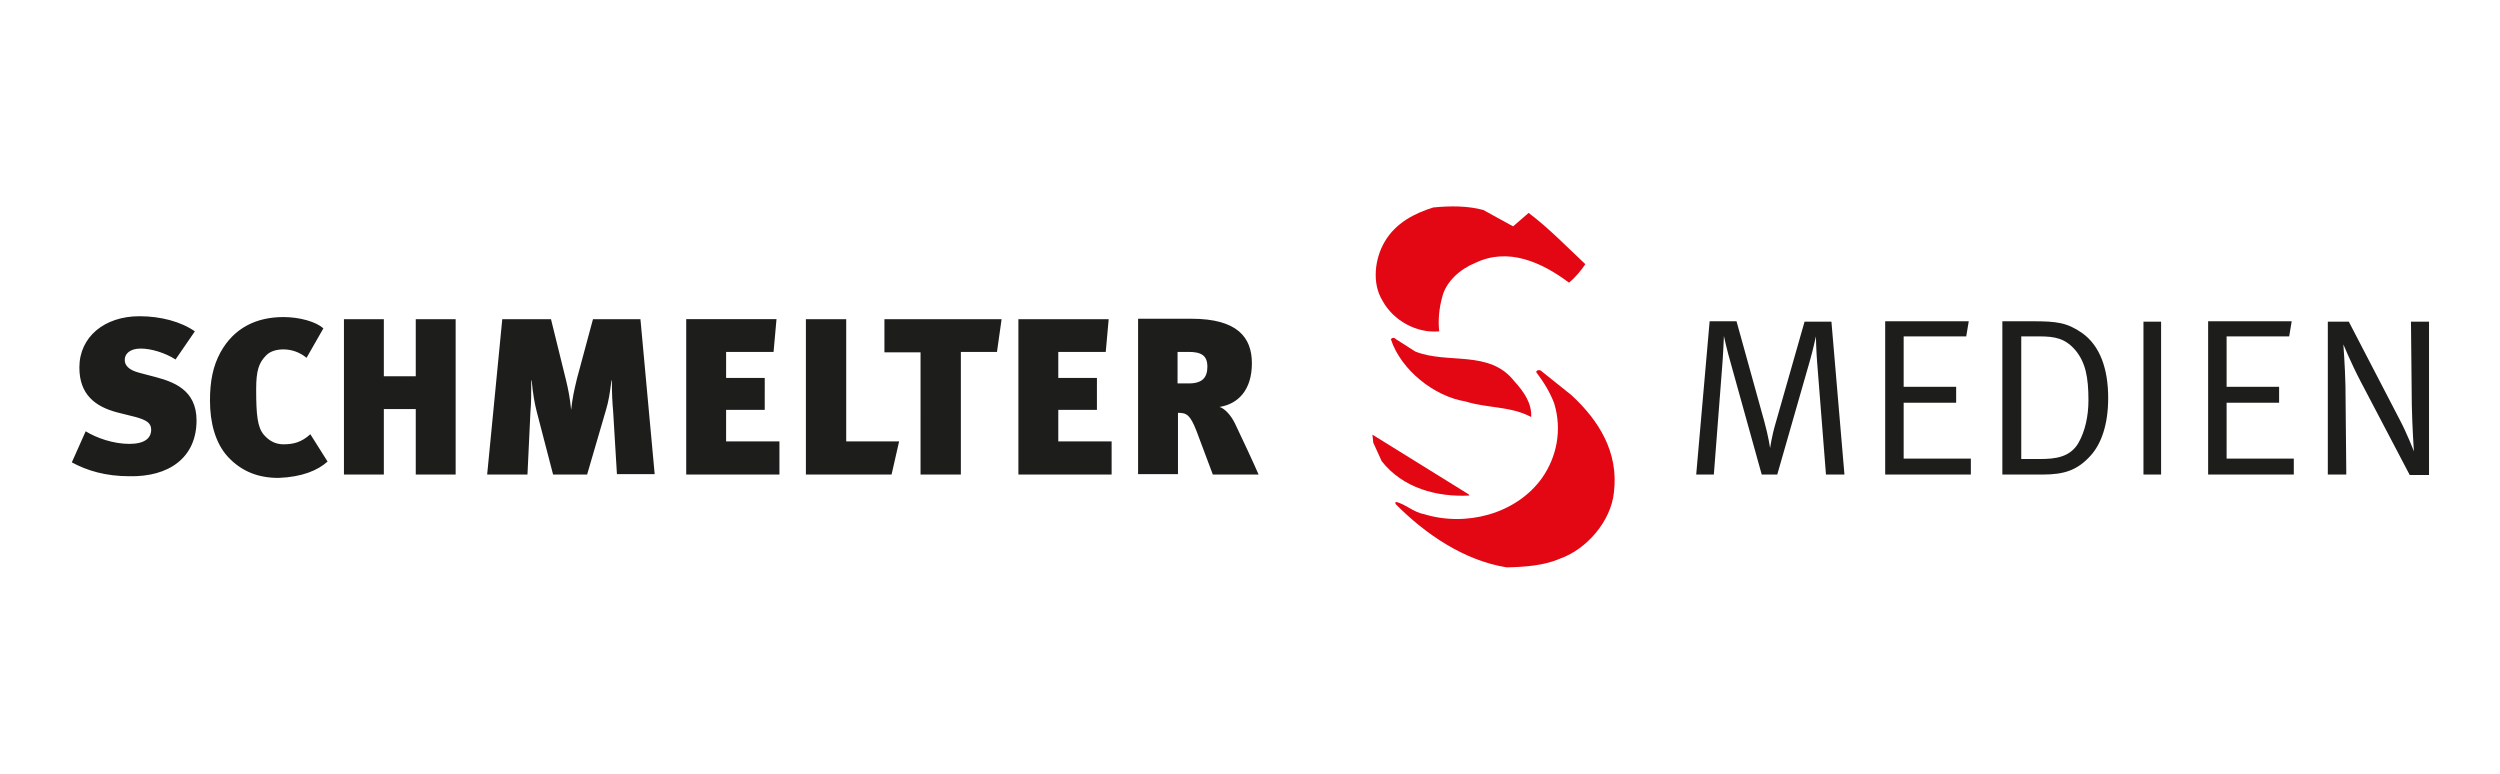 <?xml version="1.0" encoding="utf-8"?>
<!-- Generator: Adobe Illustrator 27.1.1, SVG Export Plug-In . SVG Version: 6.00 Build 0)  -->
<!DOCTYPE svg PUBLIC "-//W3C//DTD SVG 1.1//EN" "http://www.w3.org/Graphics/SVG/1.1/DTD/svg11.dtd">
<svg version="1.1" id="Ebene_1" xmlns:x="http://ns.adobe.com/Extensibility/1.0/" xmlns:i="http://ns.adobe.com/AdobeIllustrator/10.0/" xmlns:graph="http://ns.adobe.com/Graphs/1.0/"
	 xmlns="http://www.w3.org/2000/svg" xmlns:xlink="http://www.w3.org/1999/xlink" x="0px" y="0px" viewBox="0 0 595.3 184.3"
	 style="enable-background:new 0 0 595.3 184.3;" xml:space="preserve">
<style type="text/css">
	.st0{fill:#1D1D1B;}
	.st1{fill:#E30613;}
</style>
<g>
	<path class="st0" d="M554.2,113h4.5l-0.2-21.1c-0.1-4.7-0.5-9.9-0.5-9.9s1.8,4.4,4.1,8.8l11.7,22.3h4.6V76.6h-4.3l0.2,19.8
		c0.1,5.3,0.5,11.1,0.5,11.1s-1.5-4-3.4-7.6l-12.1-23.3h-5V113z M525.7,113h20.5v-3.8h-16V95.9h12.5v-3.8h-12.5v-12h14.9l0.6-3.6
		h-19.9V113z M510.4,113h4.2V76.6h-4.2V113z M485.6,80.1c3.8,0,6.2,0.5,8.6,3.3c2.4,2.9,3.1,6.4,3.1,11.9c0,3.8-0.8,7.4-2.4,10.2
		c-2,3.4-5.5,3.8-9.2,3.8h-4.4V80.1H485.6z M476.9,113h9.5c5.1,0,8.3-1,11.5-4.6c2.4-2.7,4.1-7.2,4.1-13.6c0-7.1-2-12.5-6.2-15.5
		c-3.6-2.5-6.1-2.8-11.7-2.8h-7.3V113z M448.8,113h20.5v-3.8h-16V95.9h12.5v-3.8h-12.5v-12h14.9l0.6-3.6h-19.9V113z M403.9,113h4.2
		l2-25.9c0.2-2.2,0.4-7.1,0.4-7.1s0.6,3,1.8,7.1l7.2,25.9h3.7l7.8-27.2c0.7-2.4,1.4-5.7,1.4-5.7s0.1,3.9,0.3,6.2l2.1,26.7h4.4
		l-3.1-36.4h-6.4l-6.9,24.2c-0.9,3-1.3,5.9-1.3,5.9s-0.4-2.8-1.4-6.4l-6.6-23.8h-6.4L403.9,113z M283.1,83.8c3,0,4.4,0.9,4.4,3.5
		c0,2.5-1.1,4-4.4,4h-2.7v-7.5H283.1z M299.7,113c-1.2-2.8-4.4-9.6-5.6-12.1c-0.9-1.9-2.4-3.6-3.7-4c4.4-0.7,7.7-4,7.7-10.4
		c0-6.2-3.5-10.6-14.4-10.6h-12.7v37h9.5V98.3c2.1,0,2.9,0.5,4.4,4.3l3.9,10.4H299.7z M264.7,113v-7.9H252v-7.5h9.2V90H252v-6.2
		h11.3L264,76h-21.5v37H264.7z M238.5,76h-27.9v7.9h8.6V113h9.6V83.8h8.6L238.5,76z M214.1,105.1h-12.6V76h-9.6v37h20.4L214.1,105.1
		z M185.6,113v-7.9h-12.7v-7.5h9.2V90h-9.2v-6.2h11.3l0.7-7.8h-21.5v37H185.6z M155.9,113l-3.4-37h-11.3l-3.8,14.1
		c-0.7,2.9-1.1,4.7-1.4,7.5H136c-0.3-3-0.7-4.9-1.2-7L131.2,76h-11.6l-3.6,37h9.6l0.7-14.8c0.2-2.3,0.2-4.4,0.2-7.6h0.1
		c0.3,3.3,0.7,5.4,1.2,7.4l3.9,15h8.1l4.5-15.4c0.6-2,0.9-3.8,1.3-7h0.1c0,3.2,0.1,5.1,0.3,7.4l0.9,14.9H155.9z M108.5,113V76H99
		v13.6h-7.6V76h-9.5v37h9.5V97.4H99V113H108.5z M78,109.9l-4.1-6.5c-2.1,1.9-4,2.4-6.4,2.4c-2,0-3.5-0.9-4.7-2.3
		c-1.5-1.8-1.8-4.7-1.8-10.8c0-4.4,0.6-6.3,2.4-8.1c1-1,2.5-1.4,4.1-1.4c2,0,3.9,0.7,5.5,2l4-7c-1.7-1.6-5.7-2.7-9.5-2.7
		c-6.5,0-11.8,2.6-15,8.4c-1.8,3.3-2.5,6.9-2.5,11.5c0,5.3,1.3,10.1,4.2,13.3c3.4,3.7,7.5,5.1,12.1,5.1
		C71.9,113.6,75.7,112,78,109.9 M46.8,100.1c0-7.4-5.7-9.2-9.7-10.3l-3.8-1c-2.8-0.7-3.6-1.9-3.6-3.1c0-1.5,1.3-2.7,3.8-2.7
		c2.5,0,5.8,1,8.3,2.6l4.6-6.7c-3.3-2.3-8.1-3.6-13.2-3.6c-8.3,0-14.3,4.9-14.3,12.2c0,6.4,3.7,9.3,9,10.7l4.4,1.1
		c2.5,0.7,3.7,1.4,3.7,3c0,2-1.5,3.4-5.2,3.4c-3.8,0-7.8-1.4-10.4-3l-3.3,7.4c3.7,2,8.1,3.3,13.7,3.3
		C40.2,113.6,46.8,109,46.8,100.1"/>
	<path class="st1" d="M353.2,50l7.1,3.9l3.7-3.2c4.9,3.7,9,8,13.5,12.2c-1,1.5-2.4,3.2-3.9,4.4c-6.4-4.8-14.4-8.5-22.3-4.7
		c-3.5,1.4-7,4.4-7.9,8.2c-0.7,2.6-1,5.3-0.7,8.1c-5.3,0.5-10.9-2.5-13.5-7.3c-2.6-4.2-1.8-10.1,0.5-14c2.6-4.5,7.1-6.8,11.6-8.2
		C345.4,49,349.5,49,353.2,50"/>
	<path class="st1" d="M337,83.7c7.7,3.1,17.7-0.5,23.6,7.1c2.3,2.5,4.2,5.3,4,8.5c-4.8-2.6-10.6-2.1-15.6-3.7
		c-7.5-1.2-15.4-7.5-17.8-14.8c0.3-0.5,0.9-0.4,1.1-0.1L337,83.7z"/>
	<path class="st1" d="M374.2,94.1c6.5,6,11.3,13.6,10.1,23.2c-0.7,6.8-6.5,13.5-12.8,15.7c-3.8,1.7-8.5,2-12.7,2.1
		c-10.1-1.6-19.4-7.9-26.5-15.1l0-0.5c2.2,0.4,4.3,2.5,6.7,2.9c9.9,3.1,22,0.1,28.2-8.6c3.5-5,4.8-11.4,2.9-17.7
		c-1-2.7-2.5-5.1-4.3-7.5c0.1-0.6,1-0.6,1.4-0.1L374.2,94.1z"/>
	<path class="st1" d="M349.9,118c-7.8,0.4-15.9-1.8-20.9-8.2l-2-4.4l-0.2-1.9l22.9,14.2L349.9,118z"/>
</g>
</svg>
